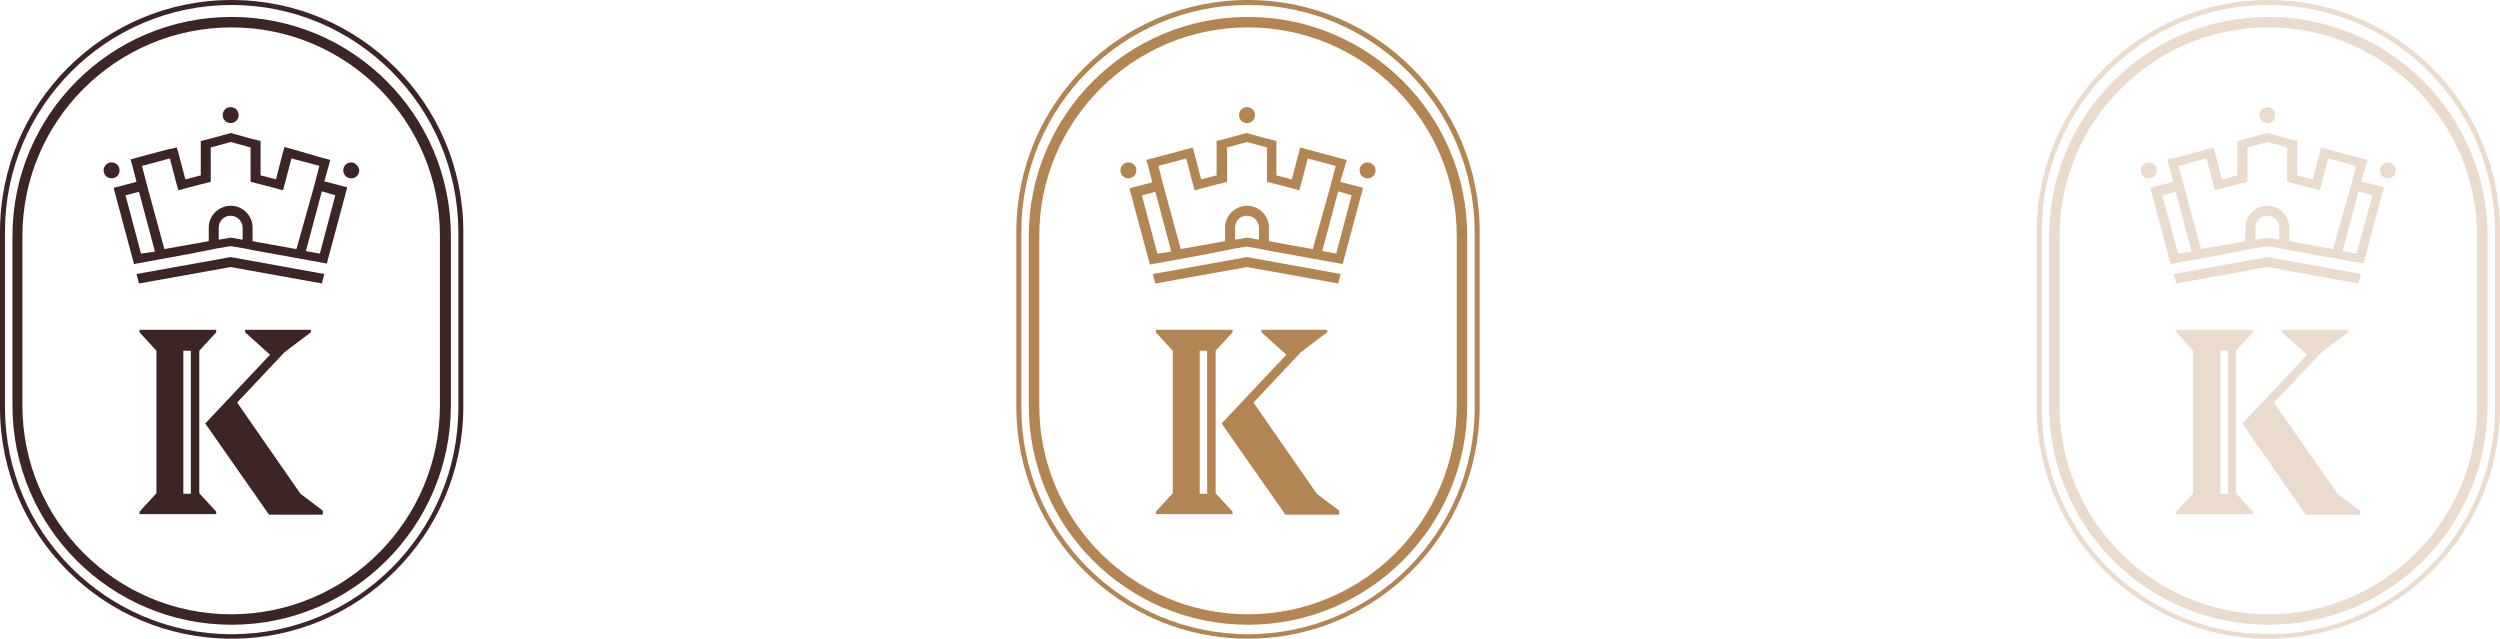 <?xml version="1.0" encoding="UTF-8"?> <!-- Generator: Adobe Illustrator 23.0.3, SVG Export Plug-In . SVG Version: 6.00 Build 0) --> <svg xmlns="http://www.w3.org/2000/svg" xmlns:xlink="http://www.w3.org/1999/xlink" id="Слой_1" x="0px" y="0px" viewBox="0 0 501.8 128.2" style="enable-background:new 0 0 501.8 128.2;" xml:space="preserve"> <style type="text/css"> .st0{fill:#B38552;} .st1{fill:#EBDBCC;} .st2{fill:#3D2525;} </style> <g> <g> <g> <path class="st0" d="M250.5,125.4c-24.3,0-44-19.7-44-44v-34c0-24.3,19.7-44,44-44s44,19.7,44,44v34 C294.5,105.7,274.7,125.4,250.5,125.4z M250.5,5.5c-23.1,0-41.9,18.8-41.9,41.9v34c0,23.1,18.8,41.9,41.9,41.9h0 c23.1,0,41.9-18.8,41.9-41.9v-34C292.4,24.3,273.6,5.5,250.5,5.5z"></path> </g> </g> <g> <g> <g> <polygon class="st0" points="264.3,99.1 251.6,80.8 261.1,70.7 266.4,66.7 266.4,66.2 253.2,66.2 253.2,66.7 258.2,71.2 245.2,85 258,103.3 268.8,103.3 268.8,102.5 "></polygon> <path class="st0" d="M247.4,66.7v-0.5H232v0.5l3.4,3.7v28.6l-3.4,3.7v0.5h15.4v-0.5l-3.4-3.7V70.4L247.4,66.7z M242.3,99.1h-1.5 V70.4h1.5V99.1z"></path> </g> </g> <g> <path class="st0" d="M250.3,24.7c0.9,0,1.6-0.7,1.6-1.6c0-0.9-0.7-1.6-1.6-1.6c-0.9,0-1.6,0.7-1.6,1.6 C248.7,24,249.4,24.7,250.3,24.7z"></path> <path class="st0" d="M228.1,34.2c0-0.9-0.7-1.6-1.6-1.6c-0.9,0-1.6,0.7-1.6,1.6c0,0.9,0.7,1.6,1.6,1.6 C227.3,35.8,228.1,35.1,228.1,34.2z"></path> <path class="st0" d="M274.5,32.6c-0.9,0-1.6,0.7-1.6,1.6c0,0.9,0.7,1.6,1.6,1.6c0.9,0,1.6-0.7,1.6-1.6 C276.1,33.3,275.3,32.6,274.5,32.6z"></path> <polygon class="st0" points="231.4,55 231.9,56.9 250.3,53.6 268.6,56.9 269.1,55 250.3,51.6 "></polygon> <path class="st0" d="M269.8,33.9l0.5-1.8l-1.9-0.5l-5.6-1.5l-1.8-0.5l-0.5,1.8l-1.2,4.6l-3.1-0.8v-4.9v-2l-2-0.5l-4-1.1v0l0,0 l0,0v0l-4,1.1l-2,0.5v2v4.9l-3.1,0.8l-1.2-4.6l-0.5-1.8l-1.8,0.5l-5.6,1.5l-1.9,0.5l0.5,1.8l0.7,2.7l-4.6,1.2l4.1,15.3l12-2.2 l0,0l0.4-0.1l2.6-0.5l2-0.4v0l2.4-0.4l2.4,0.4v0l2,0.4l14.9,2.7l4.1-15.3l-4.6-1.2L269.8,33.9z M232.3,50.9l-3.1-11.7l2.7-0.7 l3.2,12L232.3,50.9z M252.7,48.1L252.7,48.1l-1.7-0.3l-0.8-0.1l-1,0.2l-1.3,0.2v0v-2.4c0-1.3,1-2.4,2.4-2.4l0,0v0h0v0l0,0 c1.3,0,2.4,1.1,2.4,2.4V48.1z M256.3,48.7L256.3,48.7L256.3,48.7l-1.6-0.3v-2.7c0-2.4-1.9-4.3-4.2-4.4l-0.3,0 c-2.4,0.1-4.3,2-4.3,4.4v2.7l-3.3,0.6l-2.9,0.5l0,0L237,50l-3.3-12.1l-0.5-1.9l-0.7-2.7l5.6-1.5l1.2,4.6l0.5,1.8l1.8-0.5l2.7-0.7 l2-0.5v-2v-4.9l4-1.1l4,1.1v4.9v2l2,0.5l2.7,0.7l1.8,0.5l0.5-1.8l1.2-4.6l5.6,1.5l-0.7,2.7l-0.5,1.9L263.5,50L256.3,48.7z M271.3,39.2l-3.1,11.7l-2.8-0.5l3.2-12L271.3,39.2z"></path> </g> </g> <g> <path class="st0" d="M250.5,128.2c-25.6,0-46.5-20.8-46.5-46.5V46.5C204,20.8,224.8,0,250.5,0s46.5,20.8,46.5,46.5v35.3 C296.9,107.4,276.1,128.2,250.5,128.2z M250.5,1C225.4,1,205,21.4,205,46.5v35.3c0,25.1,20.4,45.5,45.5,45.5s45.5-20.4,45.5-45.5 V46.5C295.9,21.4,275.5,1,250.5,1z"></path> </g> <g> <g> <path class="st1" d="M455.3,125.4c-24.3,0-44-19.7-44-44v-34c0-24.3,19.7-44,44-44c24.3,0,44,19.7,44,44v34 C499.3,105.7,479.6,125.4,455.3,125.4z M455.3,5.5c-23.1,0-41.9,18.8-41.9,41.9v34c0,23.1,18.8,41.9,41.9,41.9h0 c23.1,0,41.9-18.8,41.9-41.9v-34C497.2,24.3,478.4,5.5,455.3,5.5z"></path> </g> </g> <g> <g> <g> <polygon class="st1" points="469.2,99.1 456.4,80.8 466,70.7 471.3,66.7 471.3,66.2 458,66.2 458,66.7 463.1,71.2 450.1,85 462.8,103.3 473.7,103.3 473.7,102.5 "></polygon> <path class="st1" d="M452.2,66.7v-0.5h-15.4v0.5l3.4,3.7v28.6l-3.4,3.7v0.5h15.4v-0.5l-3.4-3.7V70.4L452.2,66.7z M447.2,99.1 h-1.5V70.4h1.5V99.1z"></path> </g> </g> <g> <path class="st1" d="M455.1,24.7c0.9,0,1.6-0.7,1.6-1.6c0-0.9-0.7-1.6-1.6-1.6c-0.9,0-1.6,0.7-1.6,1.6 C453.5,24,454.2,24.7,455.1,24.7z"></path> <path class="st1" d="M432.9,34.2c0-0.9-0.7-1.6-1.6-1.6c-0.9,0-1.6,0.7-1.6,1.6c0,0.9,0.7,1.6,1.6,1.6 C432.2,35.8,432.9,35.1,432.9,34.2z"></path> <path class="st1" d="M479.3,32.6c-0.9,0-1.6,0.7-1.6,1.6c0,0.9,0.7,1.6,1.6,1.6s1.6-0.7,1.6-1.6 C480.9,33.3,480.2,32.6,479.3,32.6z"></path> <polygon class="st1" points="436.3,55 436.8,56.9 455.1,53.6 473.4,56.9 473.9,55 455.1,51.6 "></polygon> <path class="st1" d="M474.7,33.9l0.5-1.8l-1.9-0.5l-5.6-1.5l-1.8-0.5l-0.5,1.8l-1.2,4.6l-3.1-0.8v-4.9v-2l-2-0.5l-4-1.1v0l0,0 l0,0v0l-4,1.1l-2,0.5v2v4.9L446,36l-1.2-4.6l-0.5-1.8l-1.8,0.5l-5.6,1.5L435,32l0.5,1.8l0.7,2.7l-4.6,1.2l4.1,15.3l12-2.2l0,0 l0.4-0.1l2.6-0.5l2-0.4v0l2.4-0.4l2.4,0.4v0l2,0.4l14.9,2.7l4.1-15.3l-4.6-1.2L474.7,33.9z M437.2,50.9L434,39.2l2.7-0.7l3.2,12 L437.2,50.9z M457.5,48.1L457.5,48.1l-1.7-0.3l-0.8-0.1l-1,0.2l-1.3,0.2v0v-2.4c0-1.3,1-2.4,2.4-2.4l0,0v0h0v0l0,0 c1.3,0,2.4,1.1,2.4,2.4V48.1z M461.1,48.7L461.1,48.7L461.1,48.7l-1.6-0.3v-2.7c0-2.4-1.9-4.3-4.2-4.4l-0.3,0 c-2.4,0.1-4.3,2-4.3,4.4v2.7l-3.3,0.6l-2.9,0.5l0,0l-2.7,0.5l-3.3-12.1l-0.5-1.9l-0.7-2.7l5.6-1.5l1.2,4.6l0.5,1.8l1.8-0.5 l2.7-0.7l2-0.5v-2v-4.9l4-1.1l4,1.1v4.9v2l2,0.5l2.7,0.7l1.8,0.5l0.5-1.8l1.2-4.6l5.6,1.5l-0.7,2.7l-0.5,1.9L468.3,50L461.1,48.7 z M476.2,39.2L473,50.9l-2.8-0.5l3.2-12L476.2,39.2z"></path> </g> </g> <g> <path class="st1" d="M455.3,128.2c-25.6,0-46.5-20.8-46.5-46.5V46.5c0-25.6,20.8-46.5,46.5-46.5s46.5,20.8,46.5,46.5v35.3 C501.8,107.4,480.9,128.2,455.3,128.2z M455.3,1c-25.1,0-45.5,20.4-45.5,45.5v35.3c0,25.1,20.4,45.5,45.5,45.5 s45.5-20.4,45.5-45.5V46.5C500.8,21.4,480.4,1,455.3,1z"></path> </g> <g> <g> <path class="st2" d="M46.5,125.4c-24.3,0-44-19.7-44-44v-34c0-24.3,19.7-44,44-44c24.3,0,44,19.7,44,44v34 C90.5,105.7,70.7,125.4,46.5,125.4z M46.5,5.5C23.3,5.5,4.5,24.3,4.5,47.4v34c0,23.1,18.8,41.9,41.9,41.9h0 c23.1,0,41.9-18.8,41.9-41.9v-34C88.4,24.3,69.6,5.5,46.5,5.5z"></path> </g> </g> <g> <g> <g> <polygon class="st2" points="60.3,99.1 47.6,80.8 57.1,70.7 62.4,66.7 62.4,66.2 49.2,66.2 49.2,66.7 54.2,71.2 41.2,85 54,103.3 64.8,103.3 64.8,102.5 "></polygon> <path class="st2" d="M43.4,66.7v-0.5H28v0.5l3.4,3.7v28.6l-3.4,3.7v0.5h15.4v-0.5l-3.4-3.7V70.4L43.4,66.7z M38.3,99.1h-1.5 V70.4h1.5V99.1z"></path> </g> </g> <g> <path class="st2" d="M46.3,24.7c0.9,0,1.6-0.7,1.6-1.6c0-0.9-0.7-1.6-1.6-1.6c-0.9,0-1.6,0.7-1.6,1.6 C44.7,24,45.4,24.7,46.3,24.7z"></path> <path class="st2" d="M24,34.2c0-0.9-0.7-1.6-1.6-1.6c-0.9,0-1.6,0.7-1.6,1.6c0,0.9,0.7,1.6,1.6,1.6C23.3,35.8,24,35.1,24,34.2z"></path> <path class="st2" d="M70.5,32.6c-0.9,0-1.6,0.7-1.6,1.6c0,0.9,0.7,1.6,1.6,1.6c0.9,0,1.6-0.7,1.6-1.6 C72,33.3,71.3,32.6,70.5,32.6z"></path> <polygon class="st2" points="27.4,55 27.9,56.9 46.3,53.6 64.6,56.9 65.1,55 46.3,51.6 "></polygon> <path class="st2" d="M65.8,33.9l0.5-1.8l-1.9-0.5L58.9,30l-1.8-0.5l-0.5,1.8L55.4,36l-3.1-0.8v-4.9v-2l-2-0.5l-4-1.1v0l0,0l0,0v0 l-4,1.1l-2,0.5v2v4.9L37.2,36l-1.2-4.6l-0.5-1.8L33.6,30l-5.6,1.5L26.2,32l0.5,1.8l0.7,2.7l-4.6,1.2l4.1,15.3l12-2.2l0,0l0.4-0.1 l2.6-0.5l2-0.4v0l2.4-0.4l2.4,0.4v0l2,0.4l14.9,2.7l4.1-15.3l-4.6-1.2L65.8,33.9z M28.3,50.9l-3.1-11.7l2.7-0.7l3.2,12L28.3,50.9 z M48.6,48.1L48.6,48.1L47,47.8l-0.8-0.1l-1,0.2l-1.3,0.2v0v-2.4c0-1.3,1-2.4,2.4-2.4l0,0v0h0v0l0,0c1.3,0,2.4,1.1,2.4,2.4V48.1z M52.3,48.7L52.3,48.7L52.3,48.7l-1.6-0.3v-2.7c0-2.4-1.9-4.3-4.2-4.4l-0.3,0c-2.4,0.1-4.3,2-4.3,4.4v2.7L38.6,49l-2.9,0.5l0,0 L33,50l-3.3-12.1l-0.5-1.9l-0.7-2.7l5.6-1.5l1.2,4.6l0.5,1.8l1.8-0.5l2.7-0.7l2-0.5v-2v-4.9l4-1.1l4,1.1v4.9v2l2,0.5l2.7,0.7 l1.8,0.5l0.5-1.8l1.2-4.6l5.6,1.5l-0.7,2.7l-0.5,1.9L59.5,50L52.3,48.7z M67.3,39.2l-3.1,11.7l-2.8-0.5l3.2-12L67.3,39.2z"></path> </g> </g> <g> <path class="st2" d="M46.5,128.2C20.8,128.2,0,107.4,0,81.8V46.5C0,20.8,20.8,0,46.5,0s46.5,20.8,46.5,46.5v35.3 C92.9,107.4,72.1,128.2,46.5,128.2z M46.5,1C21.4,1,1,21.4,1,46.5v35.3c0,25.1,20.4,45.5,45.5,45.5s45.5-20.4,45.5-45.5V46.5 C91.9,21.4,71.5,1,46.5,1z"></path> </g> </g> </svg> 